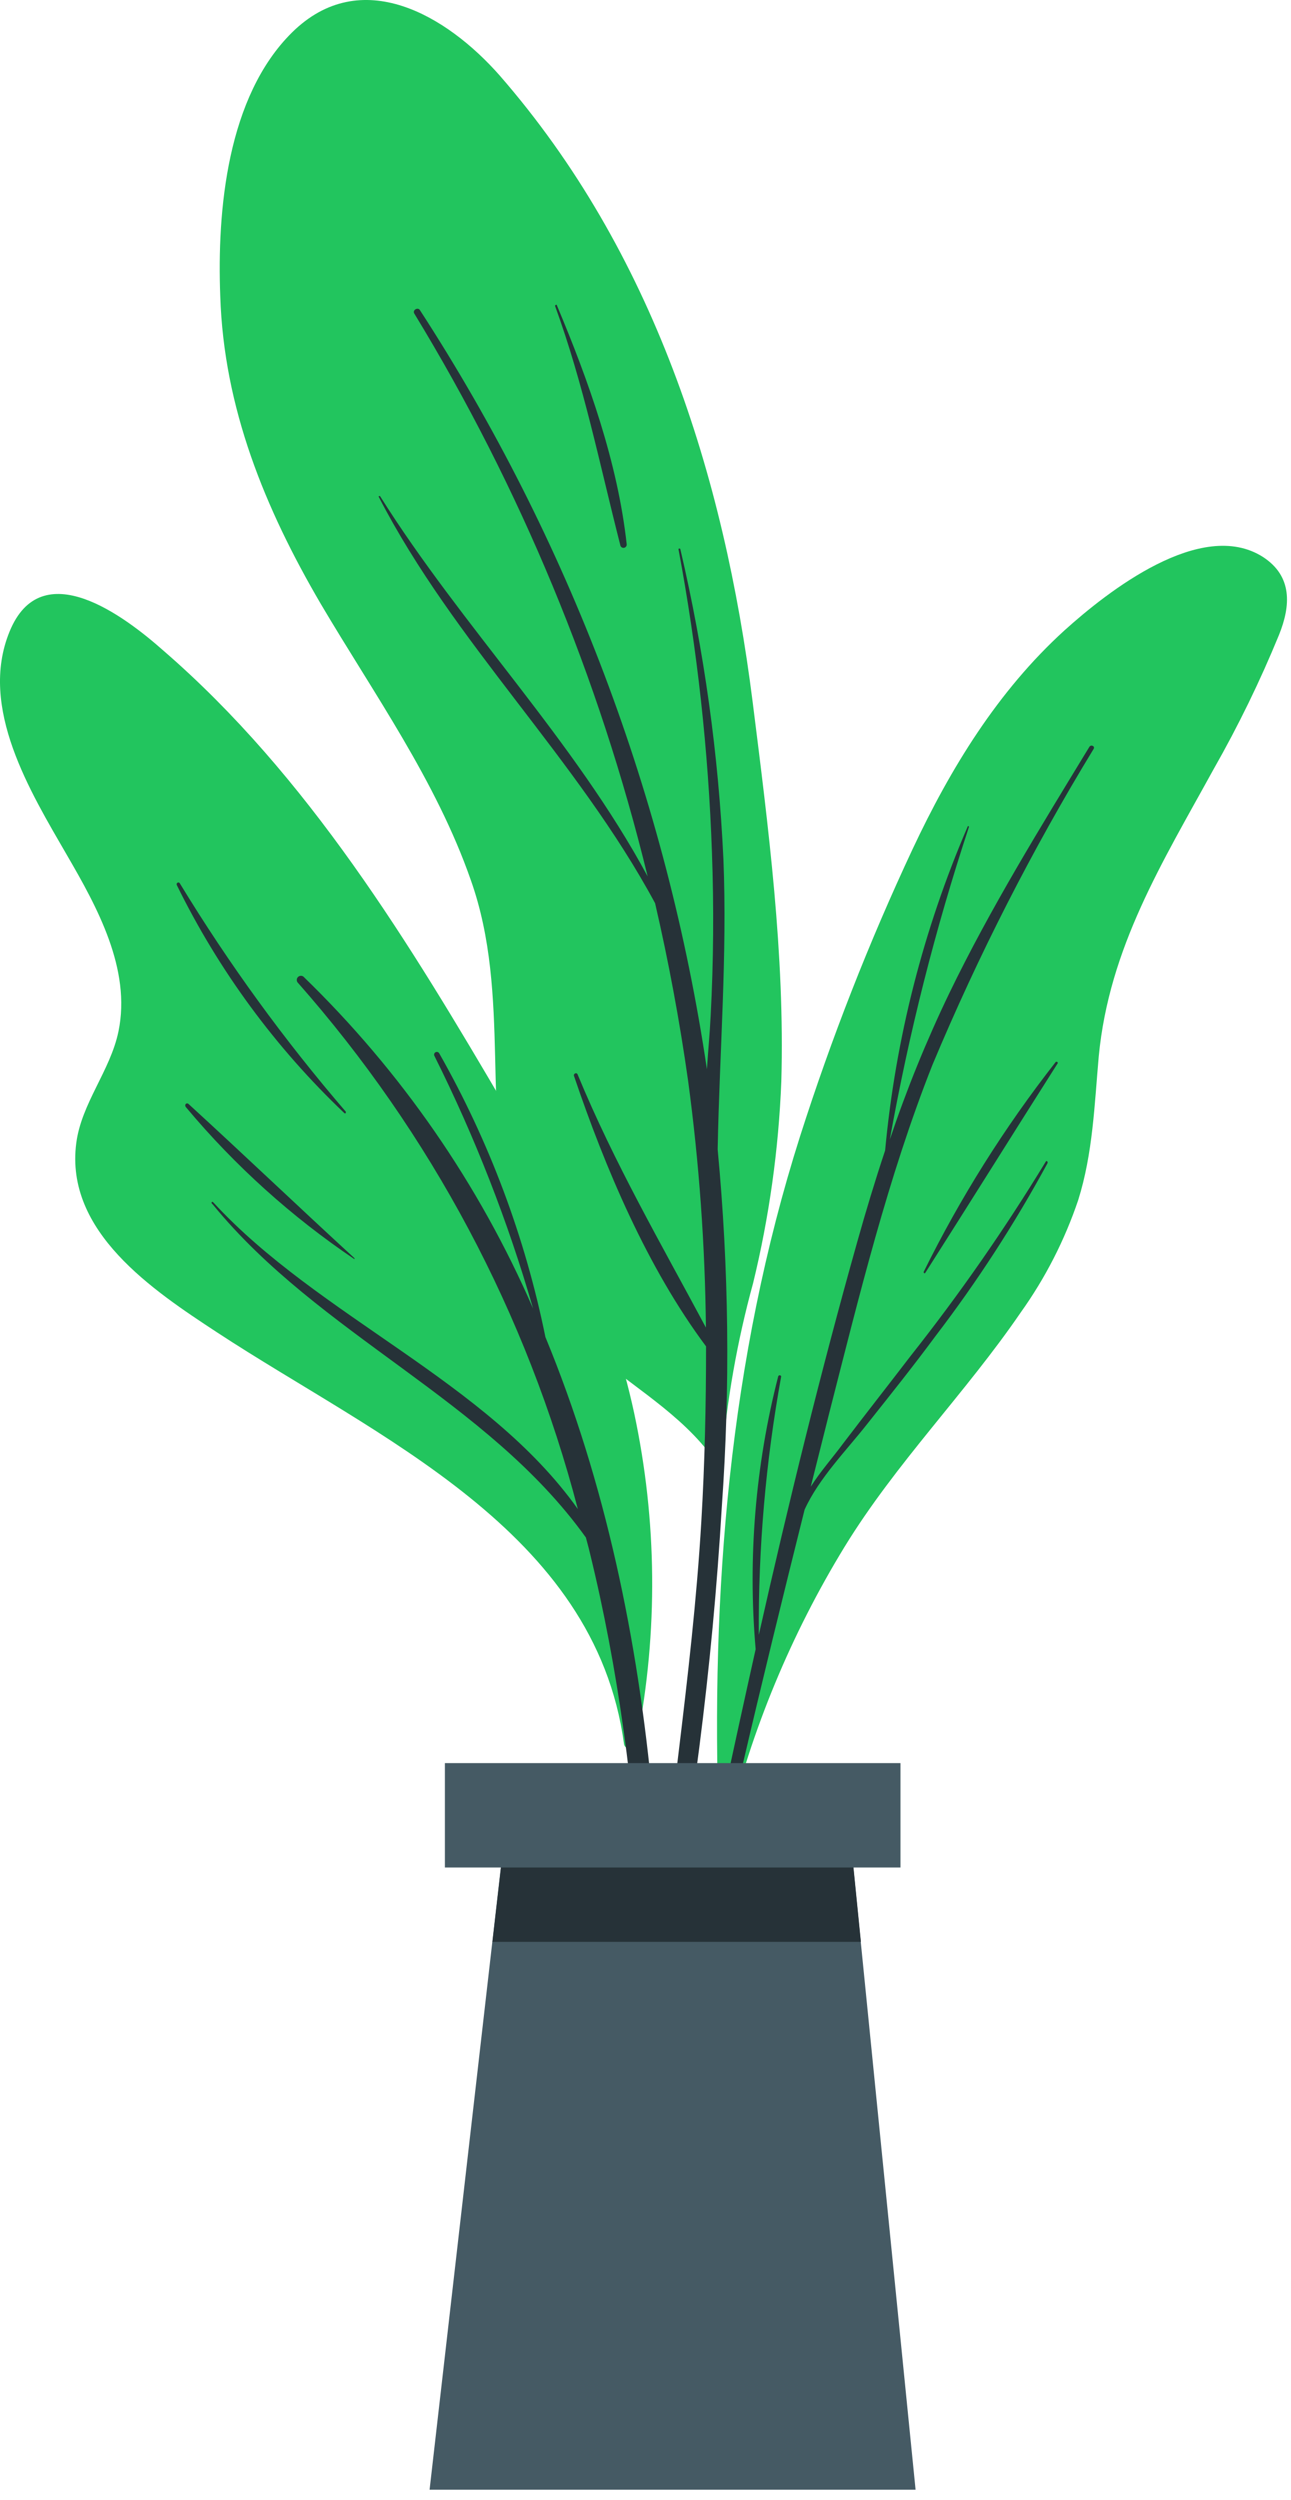 <svg width="109" height="211" viewBox="0 0 109 211" fill="none" xmlns="http://www.w3.org/2000/svg">
<path d="M63.581 108.304C62.242 113.184 61.362 118.178 60.951 123.221C61.084 123.476 61.06 124.433 60.951 124.142C60.951 124.954 59.739 124.809 59.739 124.009C59.739 123.476 59.739 122.955 59.739 122.434C56.831 118.798 52.601 116.532 49.172 113.381C46.42 110.913 44.417 107.722 43.391 104.171C40.556 94.392 43.209 84.042 39.756 74.287C36.823 65.877 31.552 58.533 27.08 50.959C22.366 42.9 18.9 34.441 18.597 25.001C18.318 17.73 19.179 8.156 24.656 2.739C30.485 -3.005 37.72 1.297 42.192 6.375C55.134 21.232 61.121 40.016 63.544 59.212C64.877 69.84 66.271 80.528 65.968 91.253C65.742 97.002 64.943 102.714 63.581 108.304Z" fill="#22C55E"/>
<path d="M60.946 127.124C61.659 117.098 61.542 107.029 60.595 97.022C60.595 97.022 60.595 96.961 60.595 96.913C60.752 88.769 61.407 80.662 61.079 72.518C60.67 63.704 59.453 54.946 57.444 46.355C57.444 46.258 57.262 46.282 57.286 46.355C58.869 54.799 59.812 63.35 60.11 71.937C60.279 76.542 60.243 81.135 60.001 85.74C59.928 87.23 59.783 88.733 59.686 90.236C56.294 67.388 48.028 45.537 35.449 26.165C35.279 25.899 34.806 26.165 34.976 26.456C43.949 41.183 50.595 57.206 54.681 73.96C48.452 62.424 39.048 52.947 32.08 41.859C32.08 41.859 31.934 41.859 31.971 41.919C38.345 54.28 48.731 64.011 55.311 76.227C56.458 81.187 57.387 86.184 58.098 91.217C59.028 98.119 59.53 105.073 59.601 112.037C55.808 104.947 51.869 98.173 48.767 90.672C48.682 90.466 48.391 90.611 48.464 90.805C51.106 98.597 54.657 106.983 59.613 113.624C59.613 118.557 59.504 123.489 59.213 128.409C58.438 141.557 56.183 154.524 55.153 167.624C55.158 167.695 55.188 167.763 55.238 167.814C55.288 167.865 55.354 167.897 55.425 167.904C55.496 167.911 55.567 167.893 55.626 167.853C55.685 167.813 55.728 167.754 55.747 167.685C58.402 154.299 60.139 140.747 60.946 127.124Z" fill="#263238"/>
<path d="M47.011 25.753C47.011 25.668 46.841 25.753 46.866 25.826C49.289 32.467 50.623 39.156 52.368 45.991C52.376 46.063 52.412 46.13 52.469 46.175C52.526 46.221 52.598 46.242 52.67 46.234C52.743 46.226 52.809 46.189 52.854 46.132C52.9 46.075 52.921 46.003 52.913 45.931C52.149 39.011 49.689 32.127 47.011 25.753Z" fill="#263238"/>
<path d="M107.989 53.576C106.393 57.472 104.547 61.261 102.463 64.919C98.149 72.772 93.641 79.97 92.768 89.156C92.405 93.24 92.272 97.336 91.035 101.275C89.894 104.655 88.261 107.848 86.188 110.751C81.51 117.586 75.645 123.463 71.307 130.541C66.79 137.928 63.454 145.974 61.418 154.39C61.309 154.85 60.594 154.729 60.691 154.269C60.698 154.233 60.698 154.196 60.691 154.16C60.683 154.145 60.679 154.128 60.679 154.111C60.679 154.094 60.683 154.078 60.691 154.063C60 134.467 61.563 114.714 67.55 95.894C70.192 87.619 73.365 79.523 77.051 71.657C80.25 64.846 84.237 58.327 89.86 53.213C93.496 49.928 101.421 43.7 106.62 46.996C109.153 48.632 108.971 51.14 107.989 53.576Z" fill="#22C55E"/>
<path d="M88.291 98.039C84.833 103.724 81.029 109.192 76.9 114.411C74.998 116.895 73.071 119.343 71.18 121.828C70.284 123.039 69.278 124.166 68.454 125.463C68.975 123.403 69.484 121.343 70.005 119.283C72.537 109.382 74.961 99.384 78.73 89.859C82.59 80.642 87.139 71.73 92.339 63.198C92.472 62.968 92.109 62.81 91.976 63.029C87.831 69.839 83.626 76.638 80.148 83.824C78.22 87.827 76.544 91.948 75.131 96.161C76.729 87.223 78.96 78.411 81.808 69.791C81.808 69.718 81.723 69.657 81.687 69.791C77.953 78.471 75.606 87.685 74.731 97.094C73.883 99.638 73.107 102.208 72.38 104.801C69.29 115.768 66.575 126.845 64.067 137.969C64.017 130.655 64.65 123.353 65.957 116.156C65.949 116.129 65.932 116.105 65.909 116.088C65.886 116.072 65.858 116.062 65.83 116.062C65.802 116.062 65.774 116.072 65.751 116.088C65.728 116.105 65.711 116.129 65.703 116.156C63.777 123.669 63.133 131.454 63.8 139.181C62.855 143.415 61.93 147.644 61.025 151.869C59.098 160.91 56.735 170.108 55.608 179.281C55.6 179.329 55.611 179.379 55.64 179.419C55.668 179.458 55.711 179.485 55.76 179.493C55.808 179.501 55.857 179.49 55.897 179.462C55.937 179.433 55.964 179.39 55.971 179.342C57.317 174.398 58.129 169.271 59.219 164.266C60.31 159.262 61.461 154.22 62.637 149.215C64.333 141.944 66.115 134.673 67.933 127.402C69.144 124.736 71.495 122.373 73.252 120.131C75.179 117.707 77.118 115.284 78.997 112.739C82.512 108.143 85.665 103.281 88.425 98.197C88.522 98.039 88.352 97.906 88.291 98.039Z" fill="#263238"/>
<path d="M89.13 89.629C84.815 95.137 81.079 101.074 77.981 107.346C77.981 107.419 78.065 107.504 78.114 107.431C81.859 101.554 85.555 95.628 89.299 89.738C89.36 89.641 89.19 89.556 89.13 89.629Z" fill="#263238"/>
<path d="M5.652 72.166C8.197 76.541 11.093 81.788 10.002 87.047C9.312 90.368 6.876 93.107 6.44 96.463C5.458 103.953 12.923 108.897 18.316 112.436C31.779 121.27 50.236 129.135 52.684 147.167C52.769 147.81 53.896 147.652 53.799 147.022C53.803 146.982 53.803 146.941 53.799 146.901C53.799 146.901 53.799 146.901 53.799 146.804C55.569 137.698 55.482 128.329 53.544 119.258C51.545 109.963 47.485 101.614 42.698 93.446C34.603 79.631 26.023 65.477 13.771 54.885C10.499 51.989 3.495 46.693 0.804 53.309C-1.825 59.732 2.574 66.834 5.652 72.166Z" fill="#22C55E"/>
<path d="M17.995 101.457C26.914 111.152 41.105 116.532 48.788 127.354C44.493 110.887 36.386 95.66 25.121 82.903C25.072 82.835 25.05 82.752 25.058 82.668C25.065 82.585 25.102 82.507 25.162 82.449C25.222 82.391 25.301 82.356 25.384 82.35C25.468 82.344 25.55 82.369 25.617 82.419C33.851 90.396 40.438 99.911 45.007 110.425C42.885 103.085 40.098 95.954 36.682 89.12C36.667 89.094 36.657 89.065 36.653 89.035C36.649 89.005 36.651 88.974 36.659 88.945C36.667 88.916 36.68 88.888 36.699 88.864C36.717 88.84 36.74 88.82 36.767 88.805C36.793 88.79 36.822 88.78 36.852 88.776C36.882 88.772 36.912 88.774 36.942 88.782C36.971 88.79 36.998 88.804 37.022 88.822C37.046 88.841 37.066 88.864 37.082 88.89C41.317 96.348 44.344 104.43 46.049 112.836C56.168 137.34 57.114 166.073 54.993 191.897C54.993 192.261 54.399 192.273 54.411 191.897C54.993 171.55 54.666 150.84 49.782 130.965C49.685 130.541 49.564 130.141 49.467 129.754C41.105 118.096 26.987 112.703 17.959 101.639C17.765 101.505 17.898 101.36 17.995 101.457Z" fill="#263238"/>
<path d="M15.945 93.192C20.635 97.482 25.24 101.881 29.93 106.183C29.93 106.183 29.93 106.304 29.93 106.268C24.619 102.689 19.838 98.381 15.727 93.471C15.509 93.252 15.751 92.986 15.945 93.192Z" fill="#263238"/>
<path d="M15.179 74.541C19.318 81.34 24.008 87.788 29.2 93.822C29.2 93.906 29.2 94.015 29.079 93.943C23.256 88.414 18.462 81.894 14.924 74.686C14.851 74.528 15.082 74.383 15.179 74.541Z" fill="#263238"/>
<path d="M36.27 210.112H77.303L71.777 154.911H42.596L36.27 210.112Z" fill="#455A64"/>
<path d="M41.578 163.879H72.687L71.79 154.911H42.608L41.578 163.879Z" fill="#263238"/>
<path d="M37.562 157.602H76.027V148.792H37.562V157.602Z" fill="#455A64"/>
</svg>

